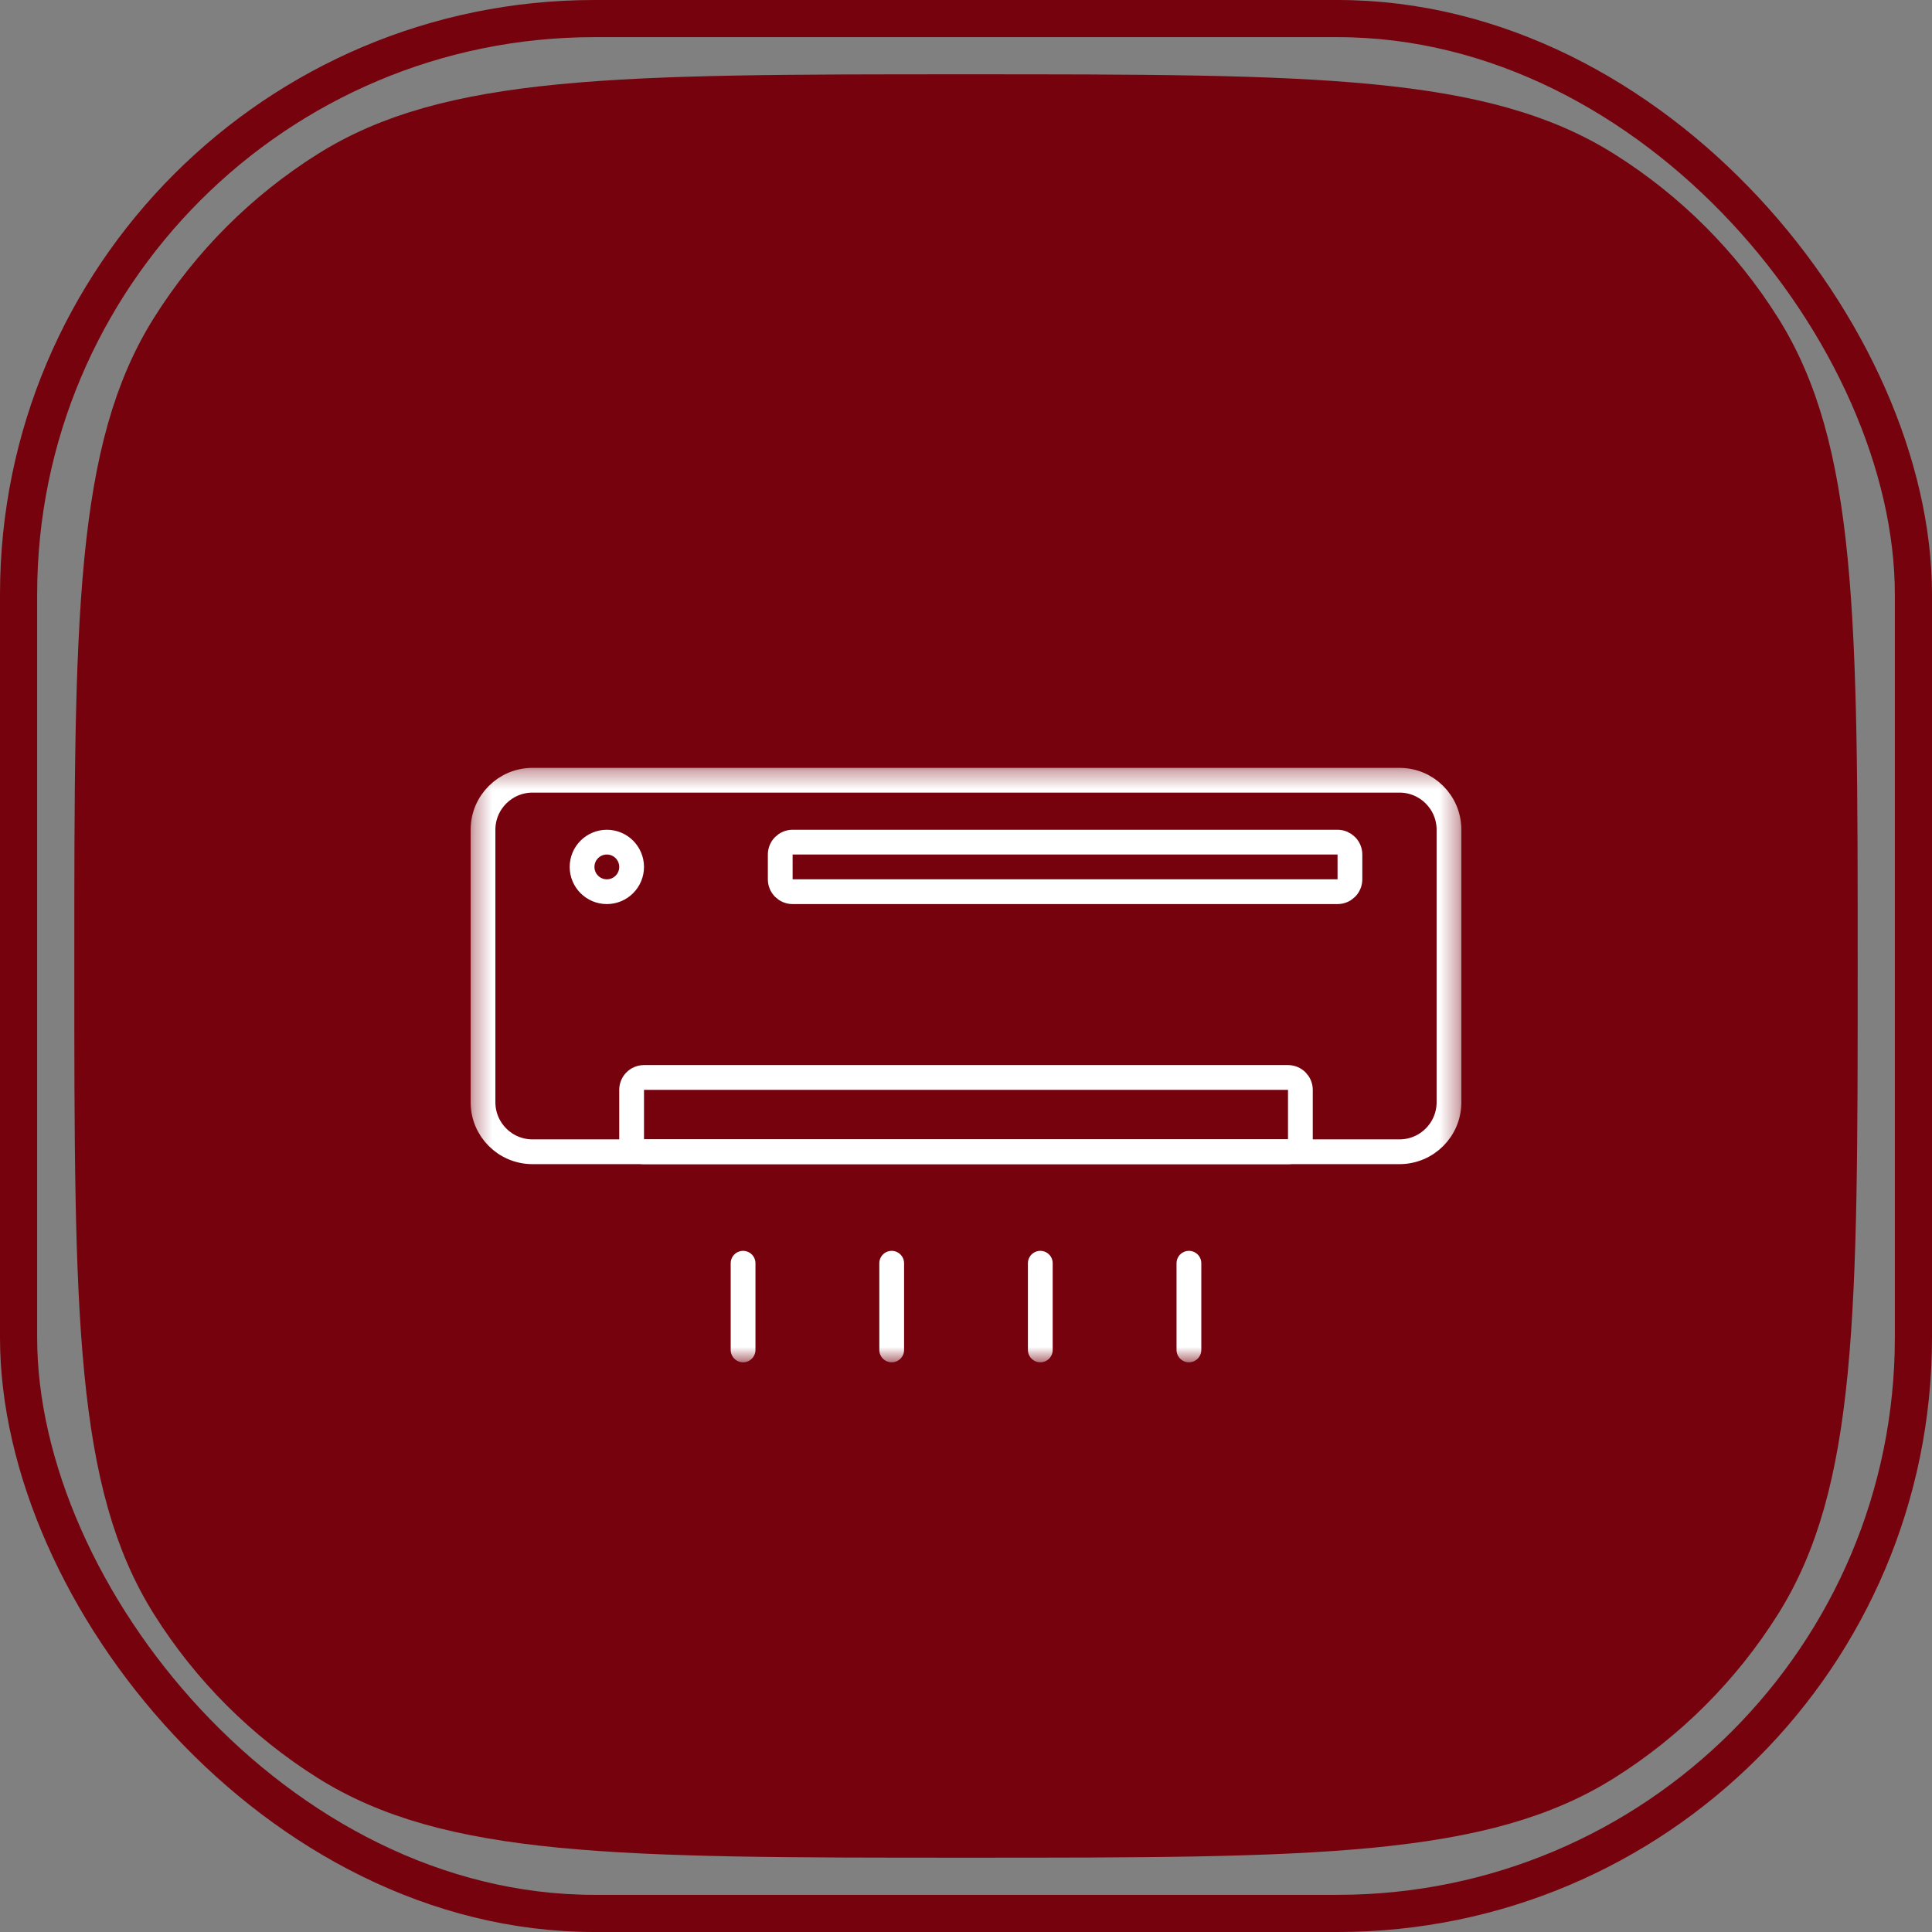 <svg width="104" height="104" viewBox="0 0 104 104" fill="none" xmlns="http://www.w3.org/2000/svg">
<rect x="0" y="0" width="104" height="104" fill="#808080" stroke="none"/>
<rect x="1" y="1" width="102" height="102" rx="31" stroke="#76020D" stroke-width="2"/>
<path d="M52 6C61.395 6 68.298 6.002 73.711 6.527C79.093 7.049 82.79 8.073 85.833 9.985C89.14 12.063 91.937 14.86 94.015 18.167C95.927 21.21 96.951 24.907 97.473 30.289C97.998 35.702 98 42.605 98 52C98 61.395 97.998 68.298 97.473 73.711C96.951 79.093 95.927 82.79 94.015 85.833C91.937 89.14 89.14 91.937 85.833 94.015C82.79 95.927 79.093 96.951 73.711 97.473C68.298 97.998 61.395 98 52 98C42.605 98 35.702 97.998 30.289 97.473C24.907 96.951 21.21 95.927 18.167 94.015C14.86 91.937 12.063 89.14 9.985 85.833C8.073 82.79 7.049 79.093 6.527 73.711C6.002 68.298 6 61.395 6 52C6 42.605 6.002 35.702 6.527 30.289C7.049 24.907 8.073 21.21 9.985 18.167C12.063 14.86 14.86 12.063 18.167 9.985C21.21 8.073 24.907 7.049 30.289 6.527C35.702 6.002 42.605 6 52 6Z" fill="#76020D" stroke="#76020D" stroke-width="4"/>
<g clip-path="url(#clip0_4340_45305)">
<mask id="mask0_4340_45305" style="mask-type:luminance" maskUnits="userSpaceOnUse" x="25" y="41" width="54" height="33">
<path d="M78.667 41.333H25.333V73.333H78.667V41.333Z" fill="white"/>
</mask>
<g mask="url(#mask0_4340_45305)">
<path d="M75.333 42H28.667C27.194 42 26 43.194 26 44.667V59.333C26 60.806 27.194 62 28.667 62H75.333C76.806 62 78 60.806 78 59.333V44.667C78 43.194 76.806 42 75.333 42Z" stroke="white" stroke-width="1.333"/>
<path d="M69.333 58H34.667C34.298 58 34 58.298 34 58.667V61.333C34 61.702 34.298 62 34.667 62H69.333C69.702 62 70 61.702 70 61.333V58.667C70 58.298 69.702 58 69.333 58Z" stroke="white" stroke-width="1.333"/>
<path d="M48 68V72.667" stroke="white" stroke-width="1.333" stroke-linecap="round"/>
<path d="M56 68V72.667" stroke="white" stroke-width="1.333" stroke-linecap="round"/>
<path d="M64 68V72.667" stroke="white" stroke-width="1.333" stroke-linecap="round"/>
<path d="M40 68V72.667" stroke="white" stroke-width="1.333" stroke-linecap="round"/>
<path d="M72 45.333H42.667C42.298 45.333 42 45.632 42 46V47.333C42 47.702 42.298 48 42.667 48H72C72.368 48 72.667 47.702 72.667 47.333V46C72.667 45.632 72.368 45.333 72 45.333Z" stroke="white" stroke-width="1.333"/>
<path d="M32.667 48C33.403 48 34 47.403 34 46.667C34 45.93 33.403 45.333 32.667 45.333C31.93 45.333 31.333 45.93 31.333 46.667C31.333 47.403 31.93 48 32.667 48Z" stroke="white" stroke-width="1.333"/>
</g>
</g>
<defs>
<clipPath id="clip0_4340_45305">
<rect width="64" height="64" fill="white" transform="translate(20 20)"/>
</clipPath>
</defs>
</svg>
